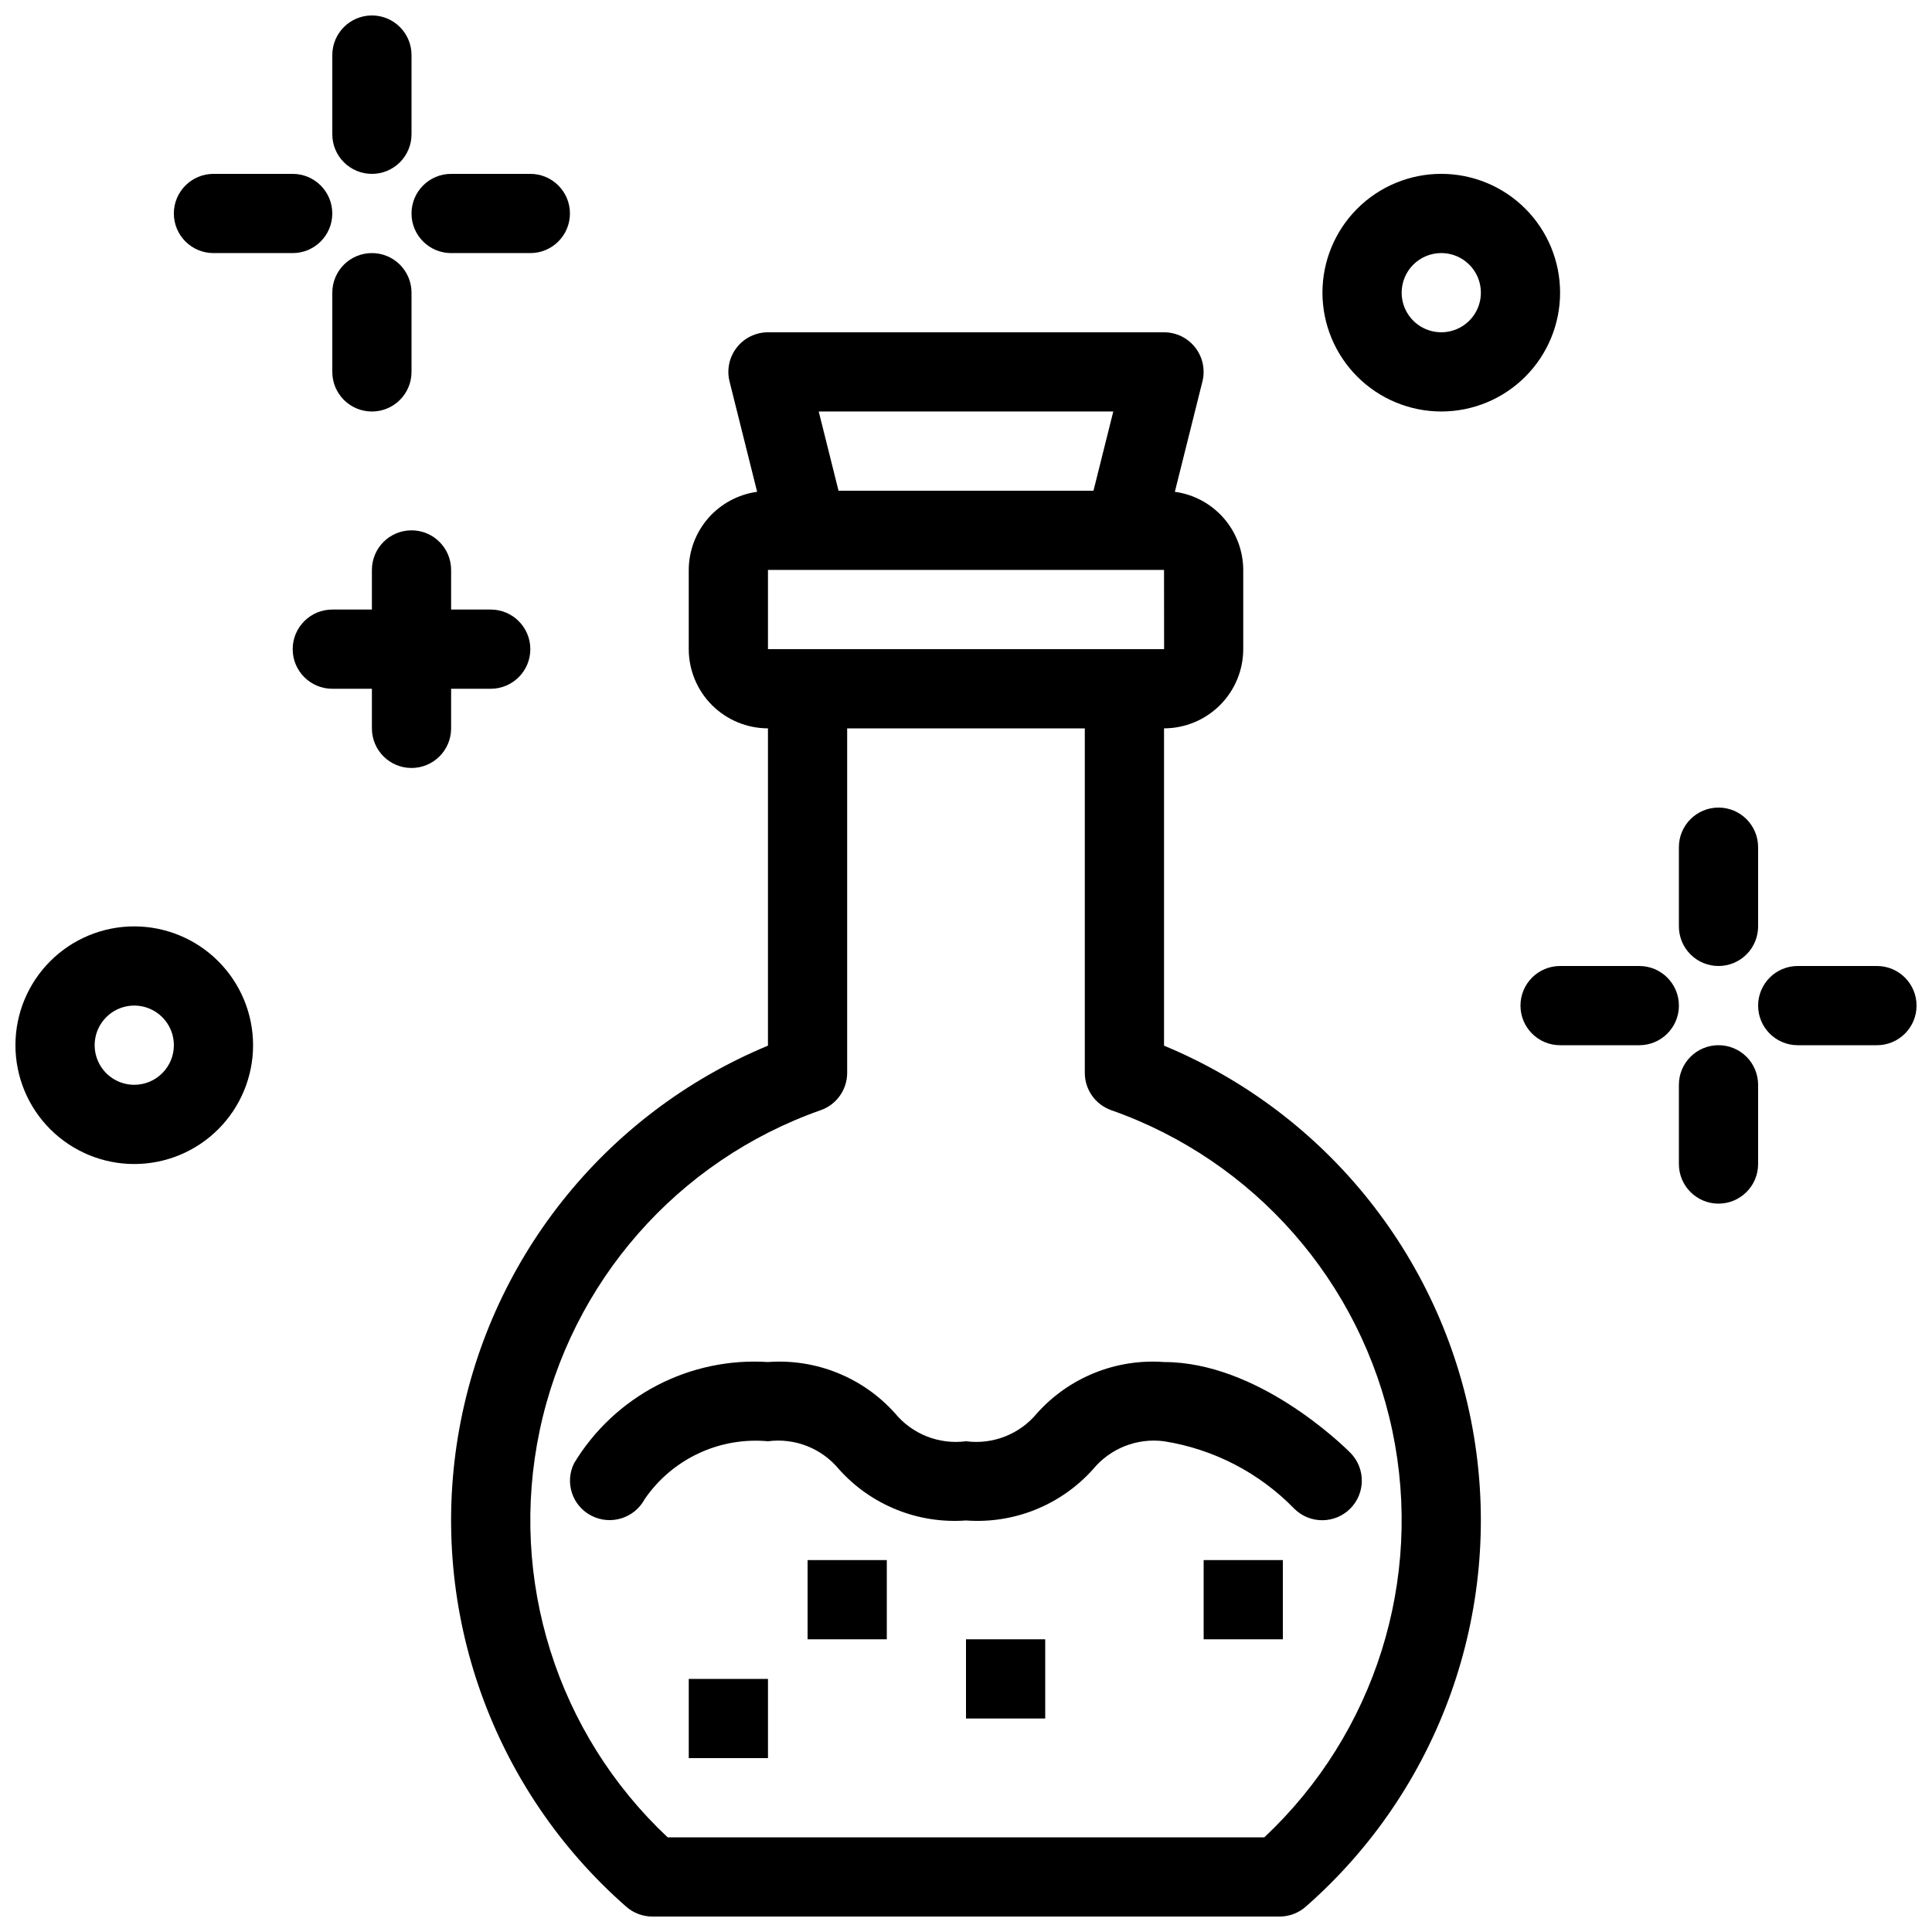 <?xml version="1.0" encoding="UTF-8"?>
<!-- Uploaded to: SVG Repo, www.svgrepo.com, Generator: SVG Repo Mixer Tools -->
<svg width="800px" height="800px" version="1.1" viewBox="144 144 512 512" xmlns="http://www.w3.org/2000/svg">
 <defs>
  <clipPath id="d">
   <path d="m148.09 389h63.906v64h-63.906z"/>
  </clipPath>
  <clipPath id="c">
   <path d="m609 400h42.902v21h-42.902z"/>
  </clipPath>
  <clipPath id="b">
   <path d="m232 148.09h22v42.906h-22z"/>
  </clipPath>
  <clipPath id="a">
   <path d="m263 232h274v419.9h-274z"/>
  </clipPath>
 </defs>
 <path d="m525.95 253.05c8.352 0 16.363-3.316 22.266-9.223 5.906-5.906 9.223-13.914 9.223-22.266 0-8.352-3.316-16.359-9.223-22.266-5.902-5.906-13.914-9.223-22.266-9.223-8.348 0-16.359 3.316-22.266 9.223-5.902 5.906-9.223 13.914-9.223 22.266 0.012 8.348 3.332 16.352 9.234 22.254 5.902 5.902 13.906 9.227 22.254 9.234zm0-41.984c4.246 0 8.074 2.559 9.699 6.481s0.727 8.434-2.277 11.438c-3 3-7.516 3.898-11.438 2.273s-6.481-5.449-6.481-9.695c0.004-5.797 4.703-10.492 10.496-10.496z"/>
 <g clip-path="url(#d)">
  <path d="m179.58 389.5c-8.352 0-16.359 3.316-22.266 9.223-5.906 5.902-9.223 13.914-9.223 22.266 0 8.348 3.316 16.359 9.223 22.266 5.906 5.902 13.914 9.223 22.266 9.223 8.352 0 16.359-3.32 22.266-9.223 5.906-5.906 9.223-13.918 9.223-22.266-0.008-8.352-3.328-16.355-9.234-22.258-5.902-5.902-13.906-9.223-22.254-9.23zm0 41.984c-4.246 0-8.074-2.559-9.695-6.481-1.625-3.922-0.73-8.438 2.273-11.438 3-3.004 7.516-3.902 11.438-2.277s6.481 5.453 6.481 9.699c-0.004 5.793-4.699 10.492-10.496 10.496z"/>
 </g>
 <path d="m599.42 400c2.785 0 5.457-1.105 7.426-3.074s3.074-4.641 3.07-7.422v-20.992c0-5.797-4.699-10.496-10.496-10.496s-10.496 4.699-10.496 10.496v20.992c0 2.781 1.105 5.453 3.074 7.422s4.641 3.074 7.422 3.074z"/>
 <path d="m599.42 420.99c-2.781-0.004-5.453 1.102-7.422 3.07s-3.074 4.641-3.074 7.426v20.992c0 5.797 4.699 10.496 10.496 10.496s10.496-4.699 10.496-10.496v-20.992c0.004-2.785-1.102-5.457-3.07-7.426s-4.641-3.074-7.426-3.07z"/>
 <g clip-path="url(#c)">
  <path d="m641.41 400h-20.992c-5.797 0-10.496 4.699-10.496 10.496s4.699 10.496 10.496 10.496h20.992c5.797 0 10.496-4.699 10.496-10.496s-4.699-10.496-10.496-10.496z"/>
 </g>
 <path d="m578.43 400h-20.992c-5.797 0-10.496 4.699-10.496 10.496s4.699 10.496 10.496 10.496h20.992c5.797 0 10.496-4.699 10.496-10.496s-4.699-10.496-10.496-10.496z"/>
 <g clip-path="url(#b)">
  <path d="m242.56 190.08c2.785 0 5.453-1.105 7.422-3.074s3.074-4.637 3.074-7.422v-20.992c0-5.797-4.699-10.496-10.496-10.496s-10.496 4.699-10.496 10.496v20.992c-0.004 2.785 1.102 5.453 3.07 7.422s4.641 3.074 7.426 3.074z"/>
 </g>
 <path d="m242.56 211.07c-2.785-0.004-5.457 1.102-7.426 3.07s-3.074 4.641-3.07 7.426v20.992c0 5.797 4.699 10.496 10.496 10.496s10.496-4.699 10.496-10.496v-20.992c0-2.785-1.105-5.457-3.074-7.426s-4.637-3.074-7.422-3.07z"/>
 <path d="m263.55 211.07h20.992c5.797 0 10.496-4.699 10.496-10.496s-4.699-10.496-10.496-10.496h-20.992c-5.797 0-10.496 4.699-10.496 10.496s4.699 10.496 10.496 10.496z"/>
 <path d="m200.57 211.07h20.992c5.797 0 10.496-4.699 10.496-10.496s-4.699-10.496-10.496-10.496h-20.992c-5.797 0-10.496 4.699-10.496 10.496s4.699 10.496 10.496 10.496z"/>
 <path d="m263.55 326.53h10.496c5.797 0 10.496-4.699 10.496-10.496s-4.699-10.496-10.496-10.496h-10.496v-10.496c0-5.797-4.699-10.496-10.496-10.496-5.797 0-10.496 4.699-10.496 10.496v10.496h-10.496c-5.797 0-10.496 4.699-10.496 10.496s4.699 10.496 10.496 10.496h10.496v10.496c0 5.797 4.699 10.496 10.496 10.496 5.797 0 10.496-4.699 10.496-10.496z"/>
 <g clip-path="url(#a)">
  <path d="m452.48 421.11v-84.09c5.562-0.008 10.898-2.223 14.832-6.156 3.938-3.938 6.152-9.273 6.16-14.836v-20.992c-0.02-5.059-1.859-9.938-5.191-13.742s-7.922-6.277-12.934-6.961l7.309-29.234c0.785-3.137 0.082-6.457-1.906-9.004s-5.039-4.035-8.27-4.035h-104.96c-3.231 0-6.281 1.488-8.27 4.035s-2.695 5.867-1.91 9.004l7.309 29.234c-5.008 0.684-9.602 3.156-12.934 6.961-3.328 3.805-5.172 8.684-5.188 13.742v20.992c0.008 5.562 2.219 10.898 6.156 14.836 3.934 3.934 9.27 6.148 14.836 6.156v84.09c-43.453 18.039-74.516 57.227-82.16 103.65-7.644 46.418 9.211 93.496 44.582 124.52 1.918 1.691 4.383 2.625 6.941 2.625h166.23c2.555 0 5.023-0.934 6.938-2.625 35.371-31.02 52.227-78.098 44.582-124.52-7.644-46.422-38.707-85.609-82.156-103.65zm-10.496-105.08h-94.465v-20.992h104.96l0.02 20.992zm-2.953-62.977-5.246 20.992h-67.566l-5.246-20.992zm40.027 377.86h-158.12c-29.359-27.531-42.219-68.387-33.926-107.77 8.293-39.387 36.539-71.586 74.504-84.941 4.191-1.48 6.992-5.445 6.992-9.891v-91.285h62.977v91.285c-0.004 4.445 2.797 8.41 6.988 9.891 37.969 13.355 66.215 45.555 74.508 84.941 8.293 39.383-4.57 80.238-33.926 107.77z"/>
 </g>
 <path d="m418.82 518.53c-4.574 5.551-11.684 8.355-18.816 7.418-7.133 0.938-14.246-1.867-18.82-7.418-8.508-9.5-20.945-14.512-33.66-13.574-10.195-0.664-20.379 1.48-29.438 6.207-9.062 4.723-16.648 11.848-21.938 20.59-2.551 5.113-0.504 11.332 4.594 13.93 5.117 2.629 11.398 0.668 14.113-4.41 3.586-5.231 8.508-9.406 14.25-12.102 5.742-2.695 12.102-3.805 18.418-3.223 7.133-0.934 14.242 1.871 18.816 7.422 8.512 9.5 20.945 14.512 33.664 13.57 12.715 0.941 25.148-4.07 33.66-13.57 4.574-5.551 11.688-8.355 18.82-7.422 13.16 2.078 25.289 8.371 34.57 17.93 4.113 4.031 10.707 3.996 14.777-0.078s4.094-10.668 0.055-14.773c-2.457-2.461-24.773-24.07-49.402-24.07-12.719-0.938-25.152 4.074-33.664 13.574z"/>
 <path d="m400 578.43h20.992v20.992h-20.992z"/>
 <path d="m358.02 557.44h20.992v20.992h-20.992z"/>
 <path d="m462.98 557.44h20.992v20.992h-20.992z"/>
 <path d="m326.53 588.93h20.992v20.992h-20.992z"/>
</svg>